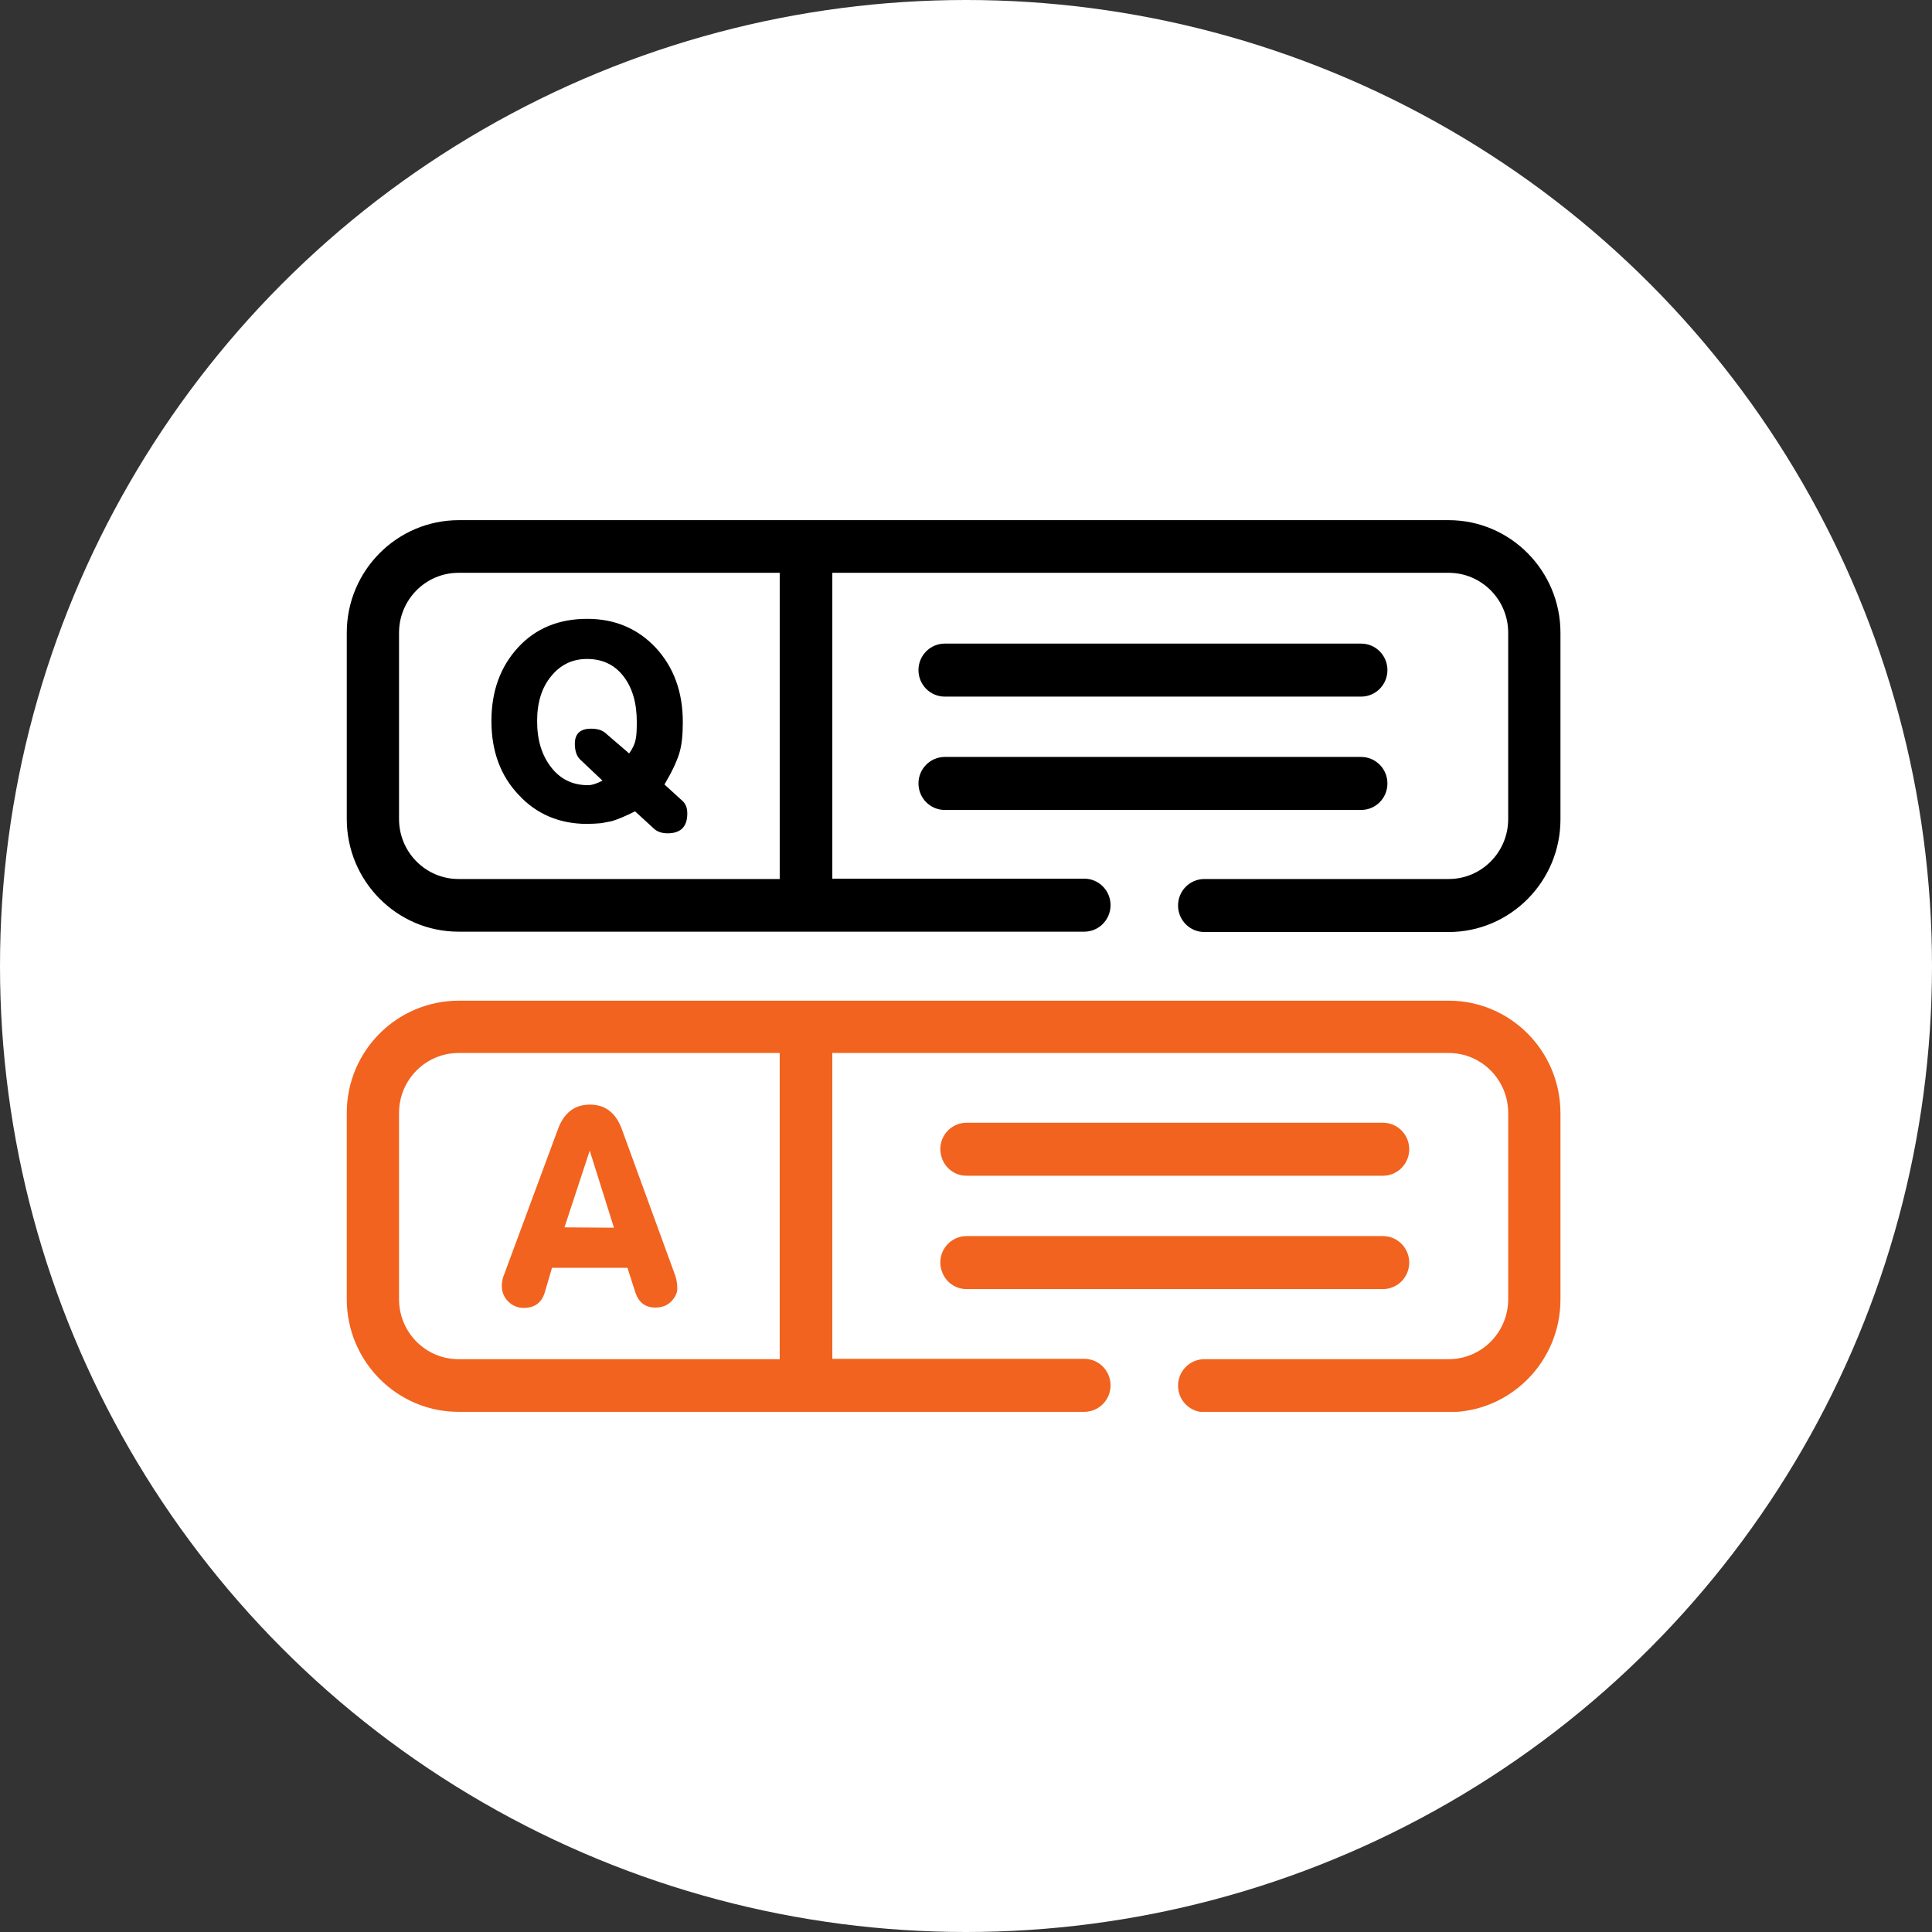 <?xml version="1.0" encoding="UTF-8"?> <svg xmlns="http://www.w3.org/2000/svg" width="78" height="78" viewBox="0 0 78 78" fill="none"><rect x="0" y="0" width="78" height="78" fill="#333333" stroke="none"/><circle cx="39" cy="39" r="39" fill="white"></circle><g clip-path="url(#clip0)"><path d="M58.487 21H18.527C16.026 21 14 23.041 14 25.548V33.066C14 35.572 16.026 37.614 18.513 37.614H43.775C44.361 37.614 44.836 37.135 44.836 36.544C44.836 35.953 44.361 35.474 43.775 35.474H33.603V23.126H58.487C59.814 23.126 60.89 24.21 60.89 25.548V33.066C60.89 34.404 59.814 35.488 58.487 35.488H48.623C48.036 35.488 47.561 35.967 47.561 36.558C47.561 37.149 48.036 37.628 48.623 37.628H58.487C60.974 37.628 63 35.586 63 33.08V25.548C63 23.041 60.974 21 58.487 21ZM31.479 35.488H18.513C17.186 35.488 16.11 34.404 16.11 33.066V25.548C16.11 24.21 17.186 23.126 18.513 23.126H31.479V35.488Z" fill="black"></path><path d="M21.14 52.804C21.587 52.804 21.867 52.593 21.992 52.185L22.286 51.185H25.332L25.653 52.185C25.793 52.593 26.058 52.79 26.463 52.79C26.701 52.79 26.91 52.72 27.078 52.565C27.246 52.396 27.344 52.213 27.344 52.03C27.344 51.833 27.316 51.664 27.26 51.495L25.108 45.596C24.87 44.934 24.437 44.596 23.823 44.596C23.194 44.596 22.761 44.934 22.523 45.596L20.344 51.481C20.288 51.608 20.26 51.762 20.26 51.917C20.26 52.157 20.344 52.368 20.511 52.537C20.679 52.706 20.889 52.804 21.14 52.804ZM23.809 46.454L24.787 49.566L22.789 49.552L23.809 46.454Z" fill="#F1631E"></path><path d="M58.487 40.4H18.527C16.026 40.4 14 42.428 14 44.934V52.453C14 54.959 16.026 57 18.513 57H43.775C44.361 57 44.836 56.522 44.836 55.93C44.836 55.339 44.361 54.86 43.775 54.86H33.603V42.512H58.487C59.814 42.512 60.89 43.596 60.89 44.934V52.453C60.89 53.79 59.814 54.874 58.487 54.874H48.623C48.036 54.874 47.561 55.353 47.561 55.944C47.561 56.535 48.036 57.014 48.623 57.014H58.487C60.974 57.014 63 54.973 63 52.467V44.948C63 42.428 60.974 40.4 58.487 40.4ZM31.479 54.874H18.513C17.186 54.874 16.11 53.79 16.11 52.453V44.934C16.11 43.596 17.186 42.512 18.513 42.512H31.479V54.874Z" fill="#F1631E"></path><path d="M38.143 28.124H54.952C55.539 28.124 56.014 27.645 56.014 27.054C56.014 26.463 55.539 25.984 54.952 25.984H38.143C37.557 25.984 37.081 26.463 37.081 27.054C37.081 27.645 37.557 28.124 38.143 28.124Z" fill="black"></path><path d="M38.143 32.7H54.952C55.539 32.7 56.014 32.221 56.014 31.63C56.014 31.039 55.539 30.56 54.952 30.56H38.143C37.557 30.56 37.081 31.039 37.081 31.63C37.081 32.221 37.557 32.7 38.143 32.7Z" fill="black"></path><path d="M39.024 47.468H55.832C56.419 47.468 56.894 46.989 56.894 46.398C56.894 45.807 56.419 45.328 55.832 45.328H39.024C38.437 45.328 37.962 45.807 37.962 46.398C37.976 47.004 38.437 47.468 39.024 47.468Z" fill="#F1631E"></path><path d="M39.024 52.044H55.832C56.419 52.044 56.894 51.565 56.894 50.974C56.894 50.383 56.419 49.904 55.832 49.904H39.024C38.437 49.904 37.962 50.383 37.962 50.974C37.976 51.579 38.437 52.044 39.024 52.044Z" fill="#F1631E"></path><path d="M23.697 33.263C23.892 33.263 24.088 33.249 24.256 33.235C24.423 33.207 24.577 33.179 24.703 33.151C24.94 33.08 25.247 32.953 25.639 32.756L26.407 33.46C26.547 33.587 26.742 33.643 26.952 33.643C27.483 33.643 27.748 33.376 27.748 32.841C27.748 32.615 27.679 32.447 27.553 32.334L26.826 31.672C27.134 31.151 27.329 30.729 27.427 30.405C27.525 30.081 27.567 29.673 27.567 29.152C27.567 27.941 27.204 26.941 26.477 26.153C25.75 25.379 24.828 24.984 23.711 24.984C22.565 24.984 21.629 25.364 20.916 26.139C20.204 26.913 19.84 27.899 19.84 29.11C19.84 30.32 20.204 31.32 20.944 32.095C21.657 32.869 22.593 33.263 23.697 33.263ZM22.258 27.293C22.635 26.829 23.124 26.604 23.697 26.604C24.311 26.604 24.8 26.829 25.164 27.293C25.527 27.758 25.709 28.378 25.709 29.138C25.709 29.504 25.695 29.757 25.653 29.898C25.625 30.039 25.541 30.222 25.401 30.419L24.451 29.602C24.311 29.476 24.116 29.419 23.864 29.419C23.431 29.419 23.208 29.616 23.208 30.025C23.208 30.306 23.277 30.532 23.431 30.672L24.325 31.517C24.102 31.63 23.906 31.7 23.738 31.7C23.124 31.7 22.621 31.461 22.244 30.968C21.866 30.475 21.685 29.87 21.685 29.11C21.685 28.349 21.88 27.744 22.258 27.293Z" fill="black"></path></g><defs><clipPath id="clip0"><rect width="49" height="36" fill="white" transform="translate(14 21)"></rect></clipPath></defs></svg> 